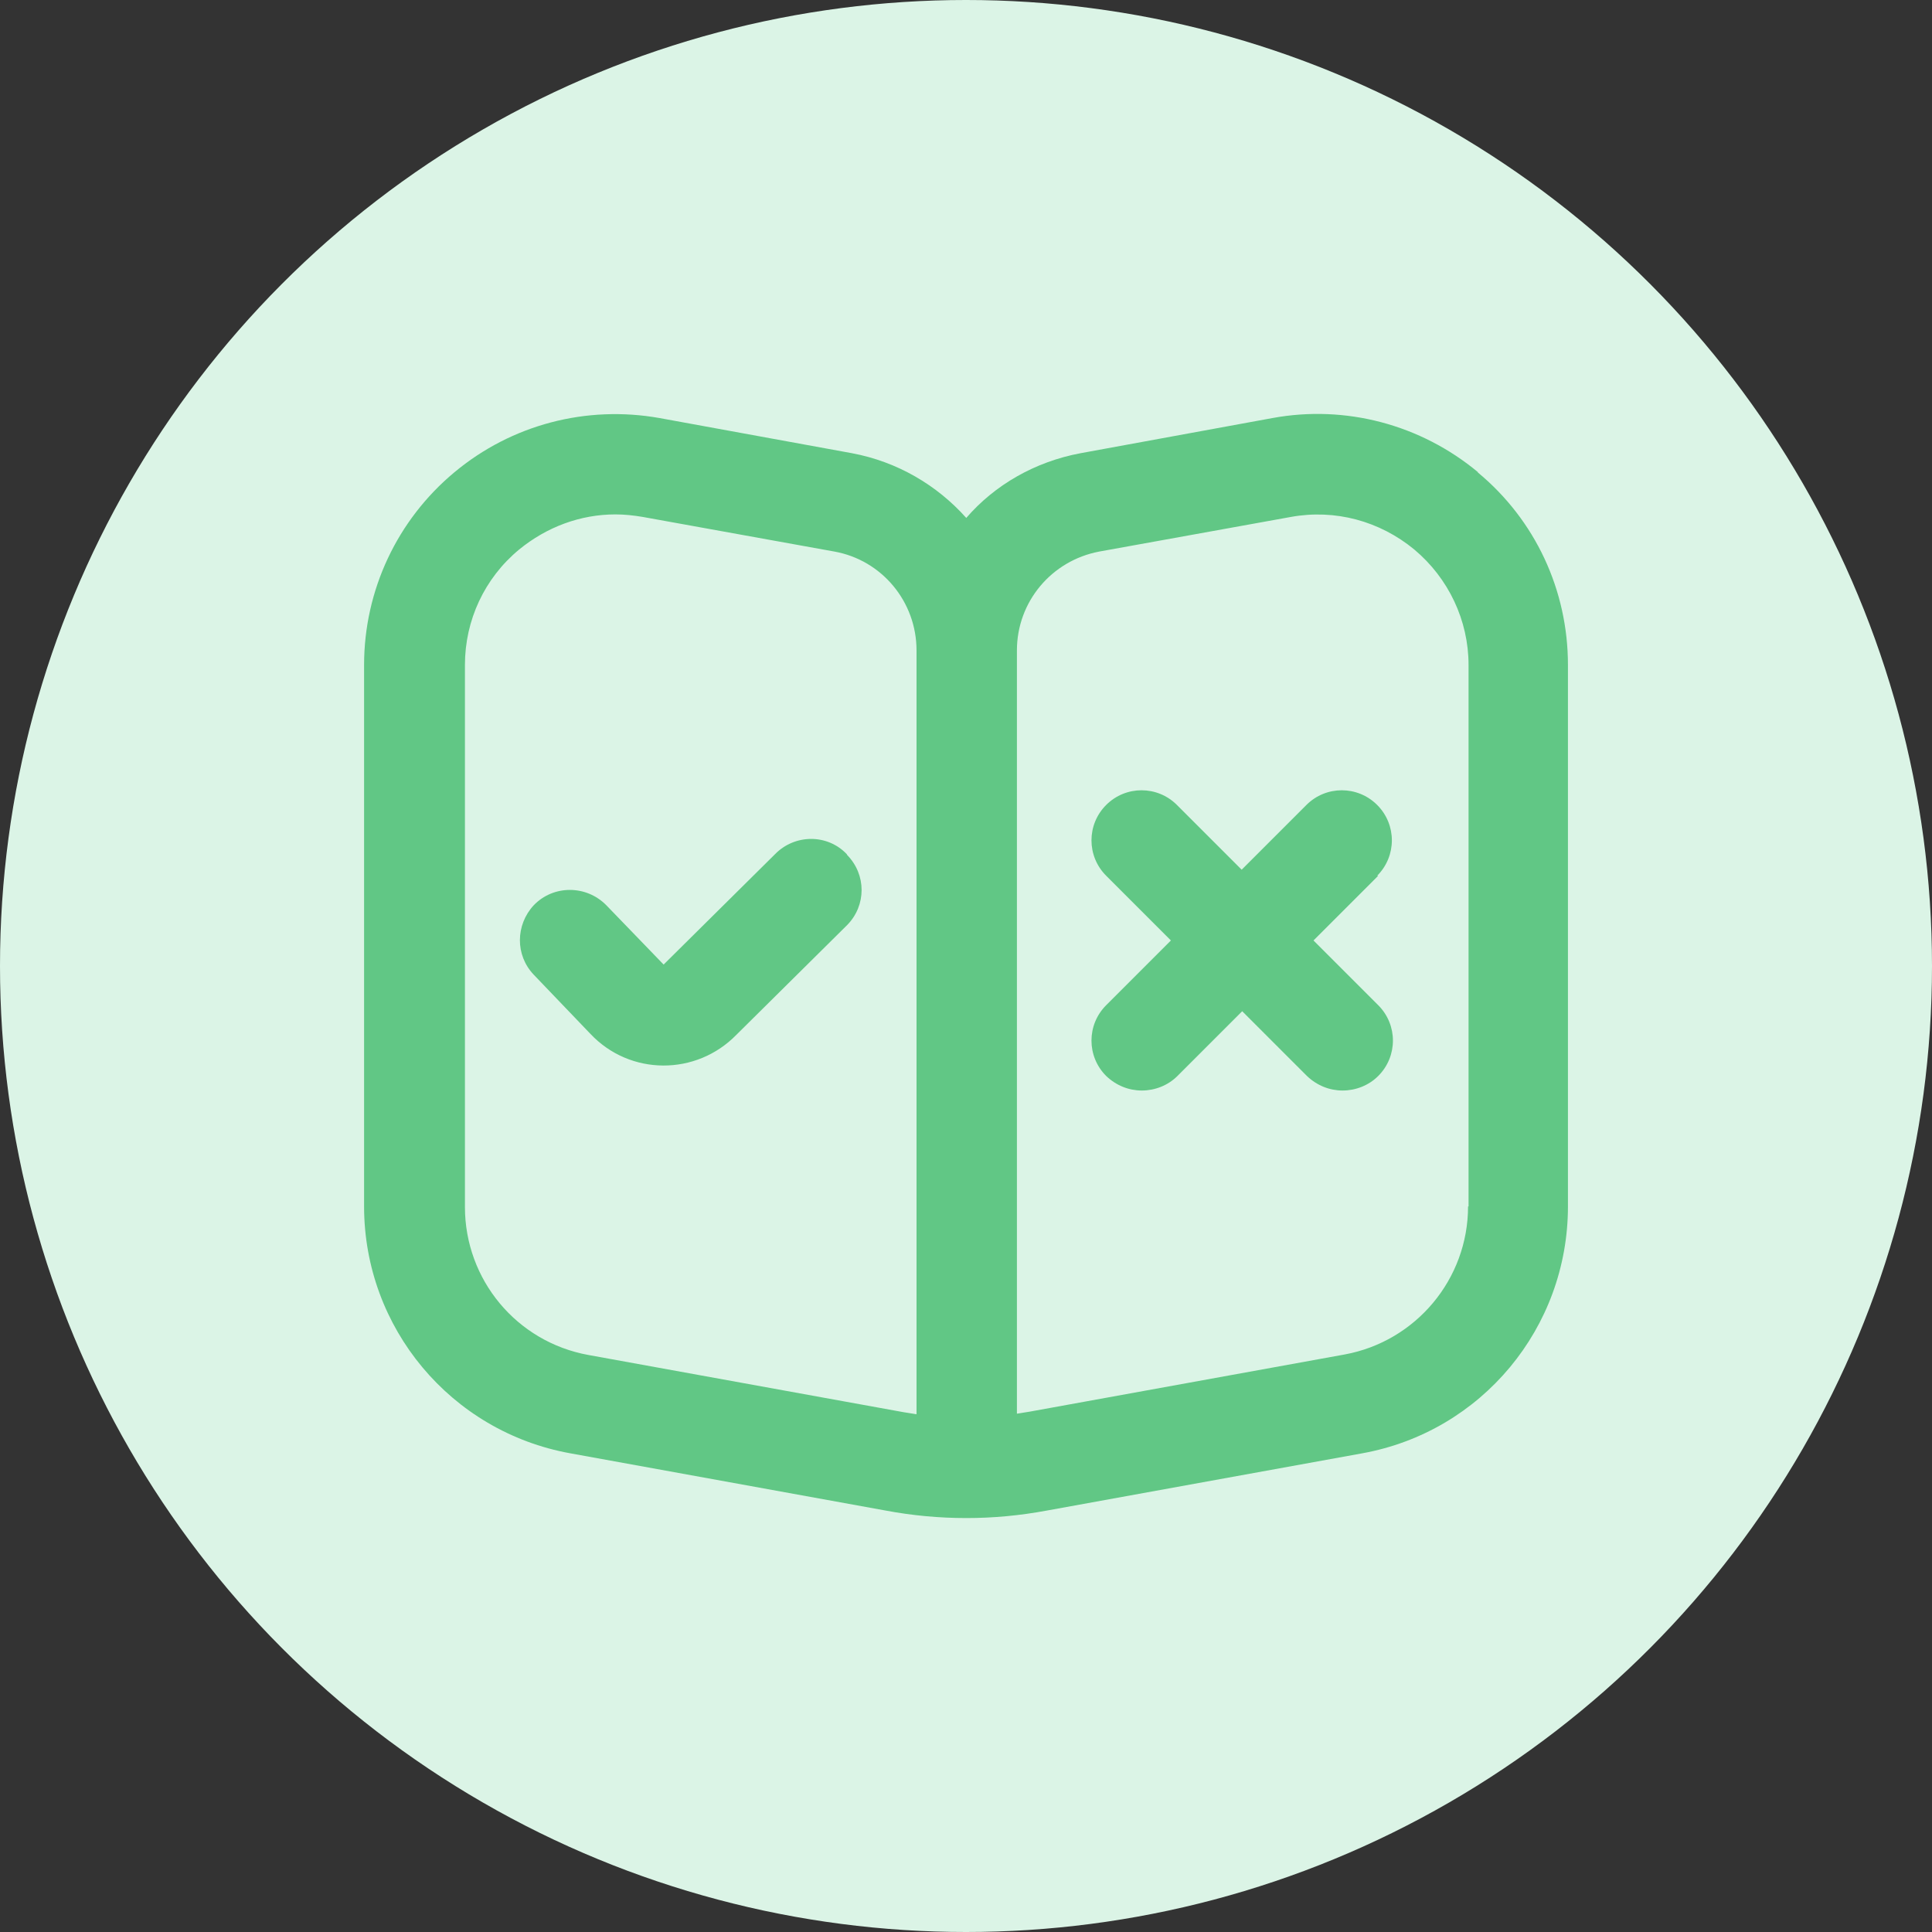 <?xml version="1.0" encoding="UTF-8"?>
<svg xmlns="http://www.w3.org/2000/svg" id="Layer_2" viewBox="0 0 510 510">
  <rect x="0" y="0" width="510" height="510" fill="#333333" stroke="none"/>
  <defs>
    <style>.cls-1{fill:#61c785;}.cls-1,.cls-2{stroke-width:0px;}.cls-2{fill:#dbf4e6;}</style>
  </defs>
  <g id="Layer_2-2">
    <g id="Layer_1-2">
      <circle class="cls-2" cx="255" cy="255" r="255"></circle>
      <g id="Layer_1-2-2">
        <path class="cls-1" d="m390.18,124.67c-15.1-12.58-34.97-17.88-54.31-14.31l-50.6,9.27c-12.05,2.25-22.65,8.35-30.2,17.09-7.68-8.61-18.15-14.84-30.2-17.09l-50.74-9.27c-19.34-3.44-39.08,1.72-54.18,14.31-15.1,12.58-23.84,31.13-23.84,50.87v142.93c0,32.06,22.92,59.48,54.44,65.17l83.19,15.1c7.02,1.32,14.17,1.99,21.33,1.99s14.17-.66,21.33-1.99l83.19-15.1c31.53-5.7,54.31-33.12,54.31-65.17v-142.93c0-19.74-8.61-38.28-23.84-50.87h.13-.01Zm-148.36,248.64c-1.06-.13-2.25-.4-3.31-.53l-83.19-15.1c-18.94-3.44-32.59-19.87-32.59-39.08v-143.07c0-11.79,5.17-22.92,14.31-30.47,7.29-5.96,16.16-9.27,25.43-9.27,2.38,0,4.77.26,7.15.66l50.6,9.14c12.58,2.25,21.72,13.25,21.72,26.1v201.62h-.13,0Zm145.71-54.84c0,19.21-13.78,35.63-32.59,39.08l-83.19,15.1c-1.06.13-2.25.4-3.31.53v-201.48c0-12.85,9.14-23.71,21.72-26.1l50.6-9.14c11.66-2.12,23.45,1.06,32.59,8.61,9.01,7.55,14.31,18.68,14.31,30.47v142.93h-.13Zm-23.71-87.3l-17.09,17.09,17.09,17.09c5.17,5.17,5.17,13.51,0,18.68-2.52,2.52-5.96,3.84-9.41,3.84s-6.76-1.32-9.41-3.84l-17.09-17.09-17.09,17.09c-2.52,2.52-5.96,3.84-9.41,3.84s-6.76-1.32-9.41-3.84c-5.17-5.17-5.17-13.51,0-18.68l17.09-17.09-17.09-17.09c-5.17-5.17-5.17-13.51,0-18.68s13.51-5.17,18.68,0l17.09,17.09,17.09-17.09c5.17-5.17,13.51-5.17,18.68,0,5.17,5.17,5.17,13.51,0,18.68h.28Zm-140.15-5.43c5.03,5.17,5.03,13.25,0,18.41l-29.28,29.01c-10.6,10.86-28.08,10.86-38.55-.26l-14.97-15.63c-4.9-5.17-4.77-13.11,0-18.28,5.17-5.43,13.91-5.43,19.21,0l15.1,15.63,29.41-29.14c5.17-5.3,13.78-5.43,18.94,0h0l.13.26h0Z"></path>
      </g>
    </g>
  </g>
</svg>
